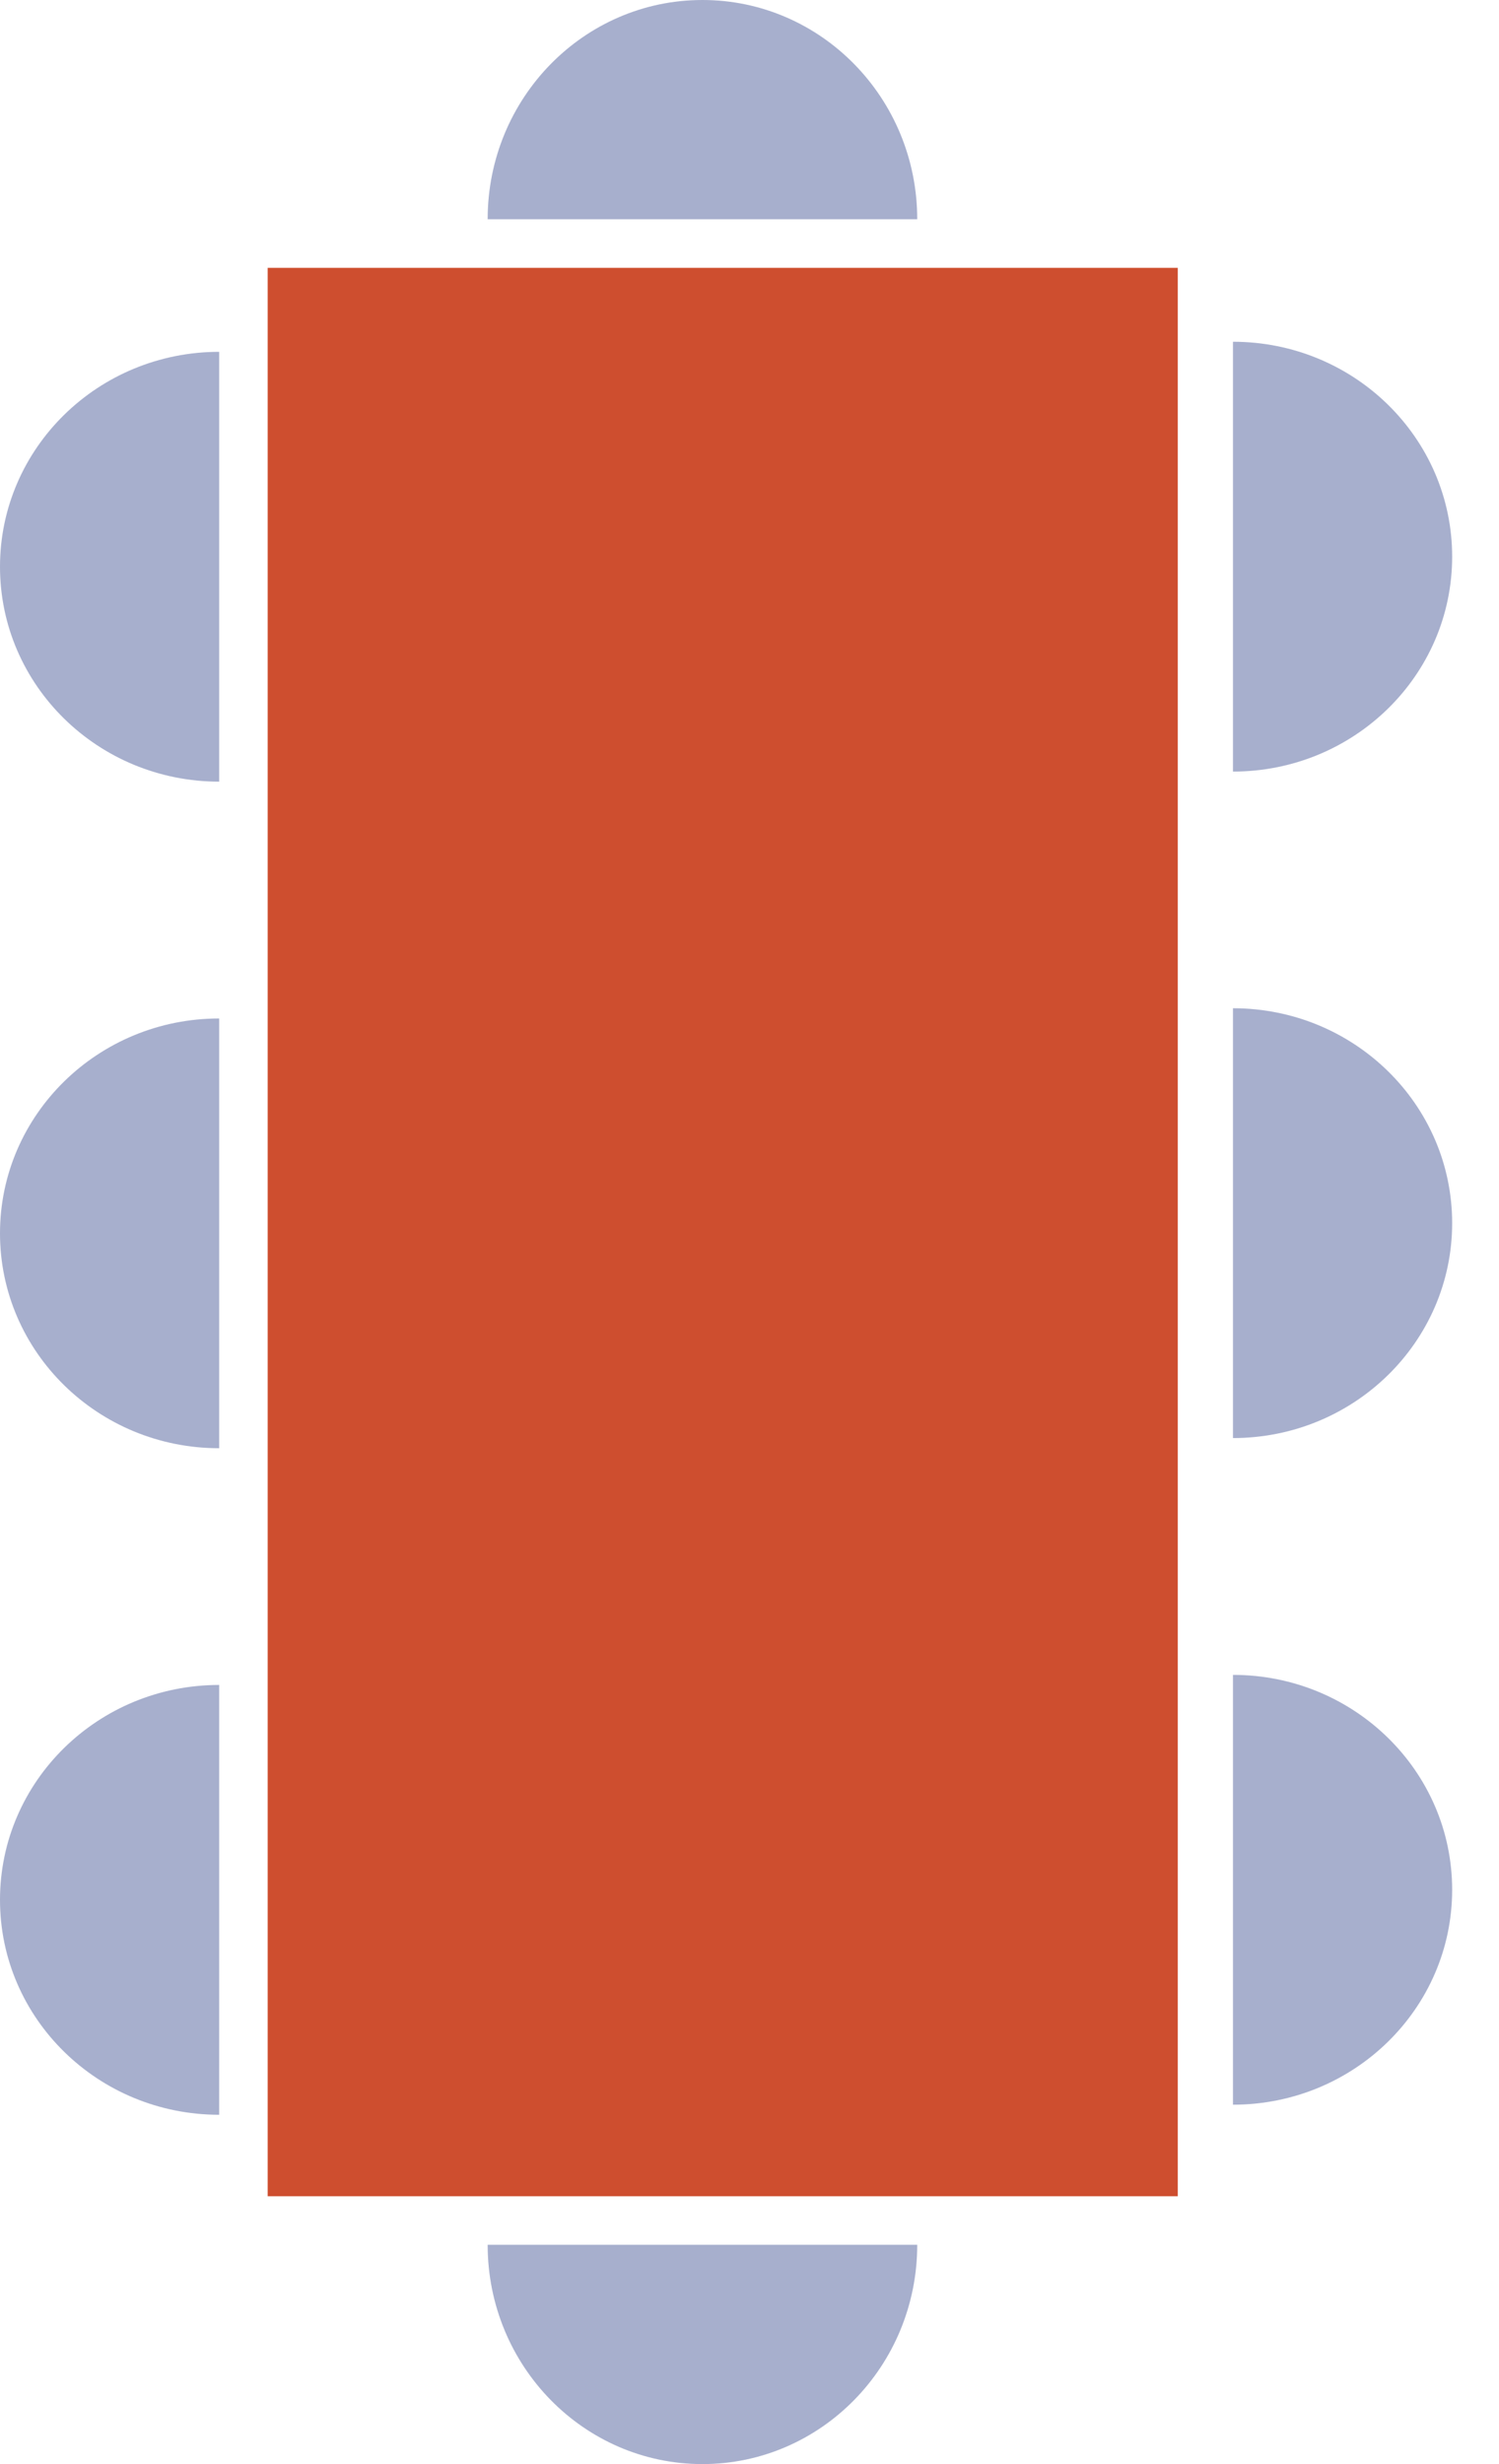 <svg width="28" height="46" viewBox="0 0 28 46" fill="none" xmlns="http://www.w3.org/2000/svg">
    <rect x="5" y="5" width="17" height="36" fill="#CE4E2F"/>
    <path d="M0 10.58C0 12.796 1.833 14.592 4.094 14.592V6.568C1.833 6.568 0 8.365 0 10.58Z"
          fill="#A7AFCD"/>
    <path d="M0 23.024C0 25.24 1.833 27.036 4.094 27.036V19.013C1.833 19.013 0 20.809 0 23.024Z"
          fill="#A7AFCD"/>
    <path d="M0 35.467C0 37.683 1.833 39.479 4.094 39.479V31.455C1.833 31.455 0 33.251 0 35.467Z"
          fill="#A7AFCD"/>
    <path d="M27.125 35.279C27.125 33.063 25.292 31.267 23.031 31.267L23.031 39.291C25.292 39.291 27.125 37.495 27.125 35.279Z"
          fill="#A7AFCD"/>
    <path d="M27.125 22.834C27.125 20.618 25.292 18.822 23.031 18.822L23.031 26.846C25.292 26.846 27.125 25.049 27.125 22.834Z"
          fill="#A7AFCD"/>
    <path d="M13.121 -0C10.905 -0 9.109 1.833 9.109 4.093L17.133 4.093C17.133 1.833 15.337 -0 13.121 -0Z"
          fill="#A7AFCD"/>
    <path d="M13.121 46C15.337 46 17.133 44.167 17.133 41.906L9.109 41.906C9.109 44.167 10.905 46 13.121 46Z"
          fill="#A7AFCD"/>
    <path d="M27.125 10.392C27.125 8.176 25.292 6.38 23.031 6.38L23.031 14.404C25.292 14.404 27.125 12.608 27.125 10.392Z"
          fill="#A7AFCD"/>
</svg>
